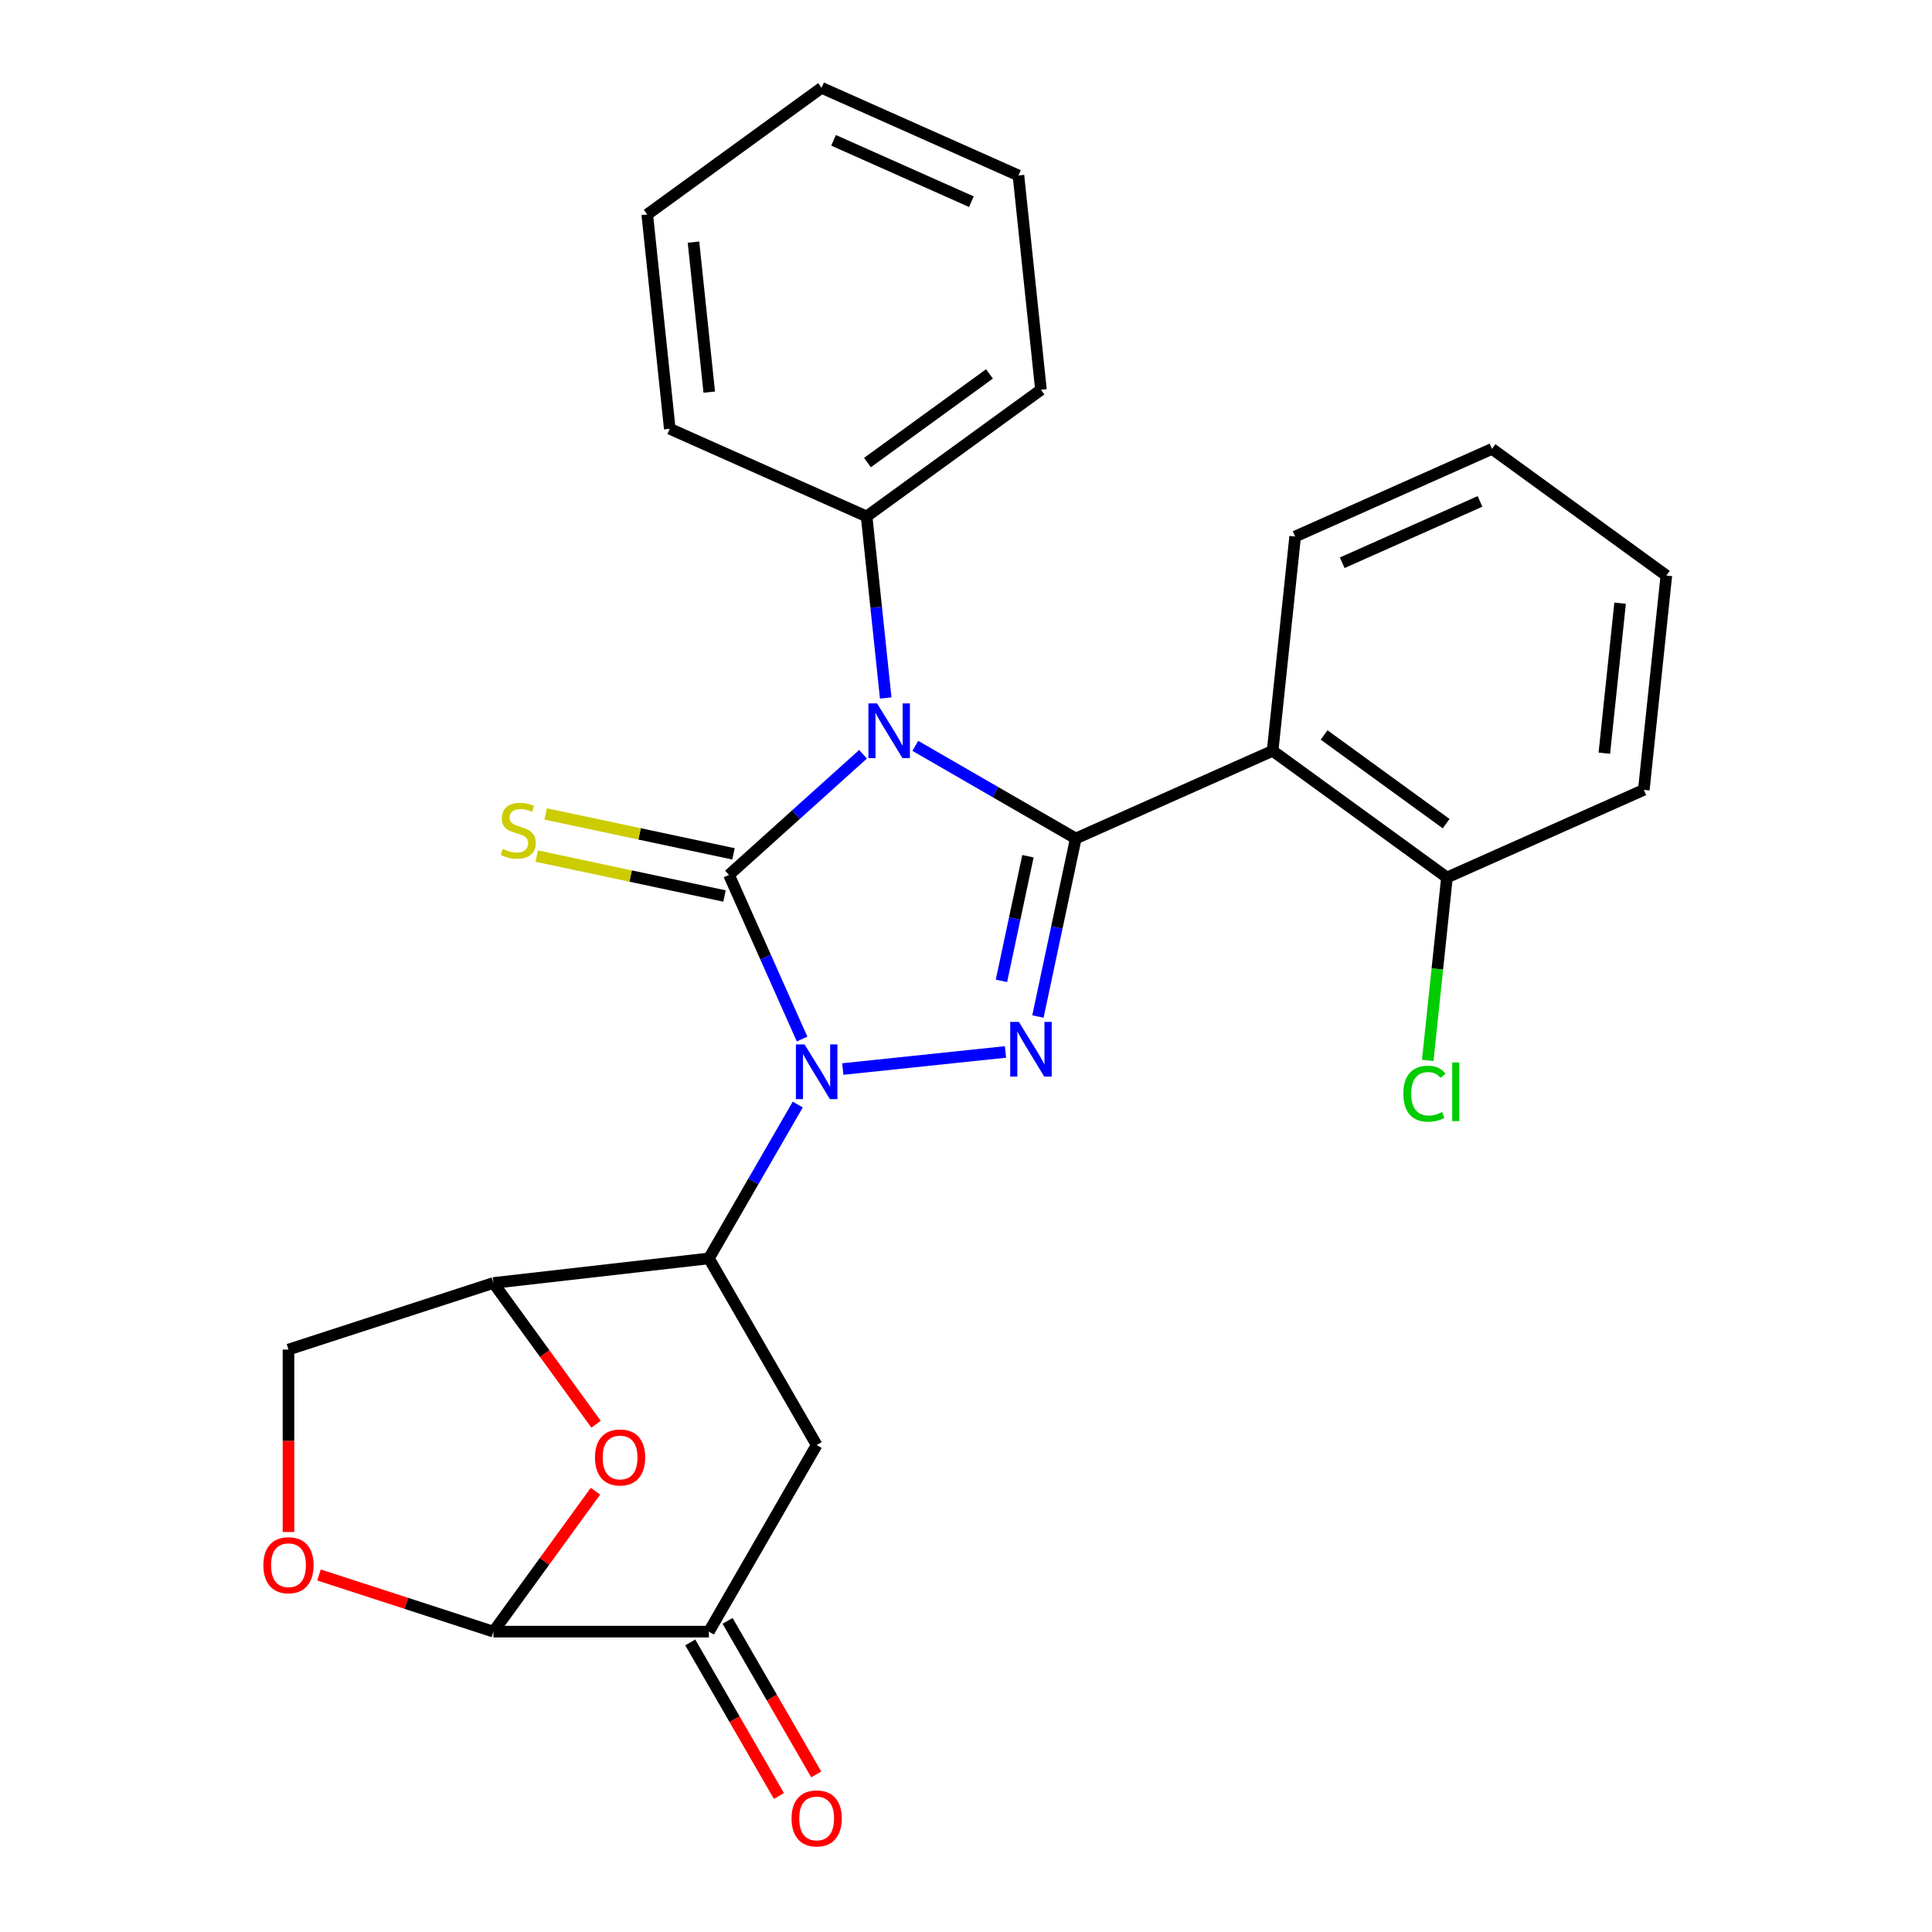 <?xml version='1.0' encoding='iso-8859-1'?>
<svg version='1.1' baseProfile='full'
              xmlns='http://www.w3.org/2000/svg'
                      xmlns:rdkit='http://www.rdkit.org/xml'
                      xmlns:xlink='http://www.w3.org/1999/xlink'
                  xml:space='preserve'
width='1000px' height='1000px' viewBox='0 0 1000 1000'>
<!-- END OF HEADER -->
<rect style='opacity:1.0;fill:#FFFFFF;stroke:none' width='1000' height='1000' x='0' y='0'> </rect>
<path class='bond-0' d='M 415.155,537.808 L 396.245,495.336' style='fill:none;fill-rule:evenodd;stroke:#0000FF;stroke-width:6px;stroke-linecap:butt;stroke-linejoin:miter;stroke-opacity:1' />
<path class='bond-0' d='M 396.245,495.336 L 377.335,452.863' style='fill:none;fill-rule:evenodd;stroke:#000000;stroke-width:6px;stroke-linecap:butt;stroke-linejoin:miter;stroke-opacity:1' />
<path class='bond-3' d='M 436.229,553.335 L 520.438,544.484' style='fill:none;fill-rule:evenodd;stroke:#0000FF;stroke-width:6px;stroke-linecap:butt;stroke-linejoin:miter;stroke-opacity:1' />
<path class='bond-4' d='M 412.916,571.705 L 389.924,611.528' style='fill:none;fill-rule:evenodd;stroke:#0000FF;stroke-width:6px;stroke-linecap:butt;stroke-linejoin:miter;stroke-opacity:1' />
<path class='bond-4' d='M 389.924,611.528 L 366.933,651.35' style='fill:none;fill-rule:evenodd;stroke:#000000;stroke-width:6px;stroke-linecap:butt;stroke-linejoin:miter;stroke-opacity:1' />
<path class='bond-1' d='M 377.335,452.863 L 412.015,421.637' style='fill:none;fill-rule:evenodd;stroke:#000000;stroke-width:6px;stroke-linecap:butt;stroke-linejoin:miter;stroke-opacity:1' />
<path class='bond-1' d='M 412.015,421.637 L 446.694,390.412' style='fill:none;fill-rule:evenodd;stroke:#0000FF;stroke-width:6px;stroke-linecap:butt;stroke-linejoin:miter;stroke-opacity:1' />
<path class='bond-12' d='M 379.654,441.953 L 331.039,431.62' style='fill:none;fill-rule:evenodd;stroke:#000000;stroke-width:6px;stroke-linecap:butt;stroke-linejoin:miter;stroke-opacity:1' />
<path class='bond-12' d='M 331.039,431.62 L 282.423,421.286' style='fill:none;fill-rule:evenodd;stroke:#CCCC00;stroke-width:6px;stroke-linecap:butt;stroke-linejoin:miter;stroke-opacity:1' />
<path class='bond-12' d='M 375.016,463.773 L 326.401,453.44' style='fill:none;fill-rule:evenodd;stroke:#000000;stroke-width:6px;stroke-linecap:butt;stroke-linejoin:miter;stroke-opacity:1' />
<path class='bond-12' d='M 326.401,453.44 L 277.785,443.106' style='fill:none;fill-rule:evenodd;stroke:#CCCC00;stroke-width:6px;stroke-linecap:butt;stroke-linejoin:miter;stroke-opacity:1' />
<path class='bond-13' d='M 458.441,361.282 L 453.503,314.294' style='fill:none;fill-rule:evenodd;stroke:#0000FF;stroke-width:6px;stroke-linecap:butt;stroke-linejoin:miter;stroke-opacity:1' />
<path class='bond-13' d='M 453.503,314.294 L 448.564,267.305' style='fill:none;fill-rule:evenodd;stroke:#000000;stroke-width:6px;stroke-linecap:butt;stroke-linejoin:miter;stroke-opacity:1' />
<path class='bond-27' d='M 473.751,386.041 L 515.284,410.02' style='fill:none;fill-rule:evenodd;stroke:#0000FF;stroke-width:6px;stroke-linecap:butt;stroke-linejoin:miter;stroke-opacity:1' />
<path class='bond-27' d='M 515.284,410.02 L 556.816,433.999' style='fill:none;fill-rule:evenodd;stroke:#000000;stroke-width:6px;stroke-linecap:butt;stroke-linejoin:miter;stroke-opacity:1' />
<path class='bond-2' d='M 556.816,433.999 L 547.022,480.074' style='fill:none;fill-rule:evenodd;stroke:#000000;stroke-width:6px;stroke-linecap:butt;stroke-linejoin:miter;stroke-opacity:1' />
<path class='bond-2' d='M 547.022,480.074 L 537.229,526.15' style='fill:none;fill-rule:evenodd;stroke:#0000FF;stroke-width:6px;stroke-linecap:butt;stroke-linejoin:miter;stroke-opacity:1' />
<path class='bond-2' d='M 532.058,443.184 L 525.203,475.436' style='fill:none;fill-rule:evenodd;stroke:#000000;stroke-width:6px;stroke-linecap:butt;stroke-linejoin:miter;stroke-opacity:1' />
<path class='bond-2' d='M 525.203,475.436 L 518.347,507.689' style='fill:none;fill-rule:evenodd;stroke:#0000FF;stroke-width:6px;stroke-linecap:butt;stroke-linejoin:miter;stroke-opacity:1' />
<path class='bond-5' d='M 556.816,433.999 L 658.71,388.633' style='fill:none;fill-rule:evenodd;stroke:#000000;stroke-width:6px;stroke-linecap:butt;stroke-linejoin:miter;stroke-opacity:1' />
<path class='bond-6' d='M 366.933,651.35 L 255.396,664.067' style='fill:none;fill-rule:evenodd;stroke:#000000;stroke-width:6px;stroke-linecap:butt;stroke-linejoin:miter;stroke-opacity:1' />
<path class='bond-8' d='M 366.933,651.35 L 422.701,747.943' style='fill:none;fill-rule:evenodd;stroke:#000000;stroke-width:6px;stroke-linecap:butt;stroke-linejoin:miter;stroke-opacity:1' />
<path class='bond-15' d='M 658.71,388.633 L 748.944,454.192' style='fill:none;fill-rule:evenodd;stroke:#000000;stroke-width:6px;stroke-linecap:butt;stroke-linejoin:miter;stroke-opacity:1' />
<path class='bond-15' d='M 685.357,380.42 L 748.521,426.312' style='fill:none;fill-rule:evenodd;stroke:#000000;stroke-width:6px;stroke-linecap:butt;stroke-linejoin:miter;stroke-opacity:1' />
<path class='bond-18' d='M 658.71,388.633 L 670.368,277.708' style='fill:none;fill-rule:evenodd;stroke:#000000;stroke-width:6px;stroke-linecap:butt;stroke-linejoin:miter;stroke-opacity:1' />
<path class='bond-7' d='M 255.396,664.067 L 281.961,700.63' style='fill:none;fill-rule:evenodd;stroke:#000000;stroke-width:6px;stroke-linecap:butt;stroke-linejoin:miter;stroke-opacity:1' />
<path class='bond-7' d='M 281.961,700.63 L 308.526,737.194' style='fill:none;fill-rule:evenodd;stroke:#FF0000;stroke-width:6px;stroke-linecap:butt;stroke-linejoin:miter;stroke-opacity:1' />
<path class='bond-14' d='M 255.396,664.067 L 149.319,698.534' style='fill:none;fill-rule:evenodd;stroke:#000000;stroke-width:6px;stroke-linecap:butt;stroke-linejoin:miter;stroke-opacity:1' />
<path class='bond-28' d='M 308.206,771.85 L 281.801,808.194' style='fill:none;fill-rule:evenodd;stroke:#FF0000;stroke-width:6px;stroke-linecap:butt;stroke-linejoin:miter;stroke-opacity:1' />
<path class='bond-28' d='M 281.801,808.194 L 255.396,844.537' style='fill:none;fill-rule:evenodd;stroke:#000000;stroke-width:6px;stroke-linecap:butt;stroke-linejoin:miter;stroke-opacity:1' />
<path class='bond-10' d='M 422.701,747.943 L 366.933,844.537' style='fill:none;fill-rule:evenodd;stroke:#000000;stroke-width:6px;stroke-linecap:butt;stroke-linejoin:miter;stroke-opacity:1' />
<path class='bond-9' d='M 255.396,844.537 L 366.933,844.537' style='fill:none;fill-rule:evenodd;stroke:#000000;stroke-width:6px;stroke-linecap:butt;stroke-linejoin:miter;stroke-opacity:1' />
<path class='bond-29' d='M 255.396,844.537 L 210.252,829.868' style='fill:none;fill-rule:evenodd;stroke:#000000;stroke-width:6px;stroke-linecap:butt;stroke-linejoin:miter;stroke-opacity:1' />
<path class='bond-29' d='M 210.252,829.868 L 165.107,815.2' style='fill:none;fill-rule:evenodd;stroke:#FF0000;stroke-width:6px;stroke-linecap:butt;stroke-linejoin:miter;stroke-opacity:1' />
<path class='bond-16' d='M 357.273,850.114 L 380.219,889.856' style='fill:none;fill-rule:evenodd;stroke:#000000;stroke-width:6px;stroke-linecap:butt;stroke-linejoin:miter;stroke-opacity:1' />
<path class='bond-16' d='M 380.219,889.856 L 403.164,929.599' style='fill:none;fill-rule:evenodd;stroke:#FF0000;stroke-width:6px;stroke-linecap:butt;stroke-linejoin:miter;stroke-opacity:1' />
<path class='bond-16' d='M 376.592,838.96 L 399.537,878.702' style='fill:none;fill-rule:evenodd;stroke:#000000;stroke-width:6px;stroke-linecap:butt;stroke-linejoin:miter;stroke-opacity:1' />
<path class='bond-16' d='M 399.537,878.702 L 422.483,918.445' style='fill:none;fill-rule:evenodd;stroke:#FF0000;stroke-width:6px;stroke-linecap:butt;stroke-linejoin:miter;stroke-opacity:1' />
<path class='bond-11' d='M 149.319,792.962 L 149.319,745.748' style='fill:none;fill-rule:evenodd;stroke:#FF0000;stroke-width:6px;stroke-linecap:butt;stroke-linejoin:miter;stroke-opacity:1' />
<path class='bond-11' d='M 149.319,745.748 L 149.319,698.534' style='fill:none;fill-rule:evenodd;stroke:#000000;stroke-width:6px;stroke-linecap:butt;stroke-linejoin:miter;stroke-opacity:1' />
<path class='bond-19' d='M 448.564,267.305 L 538.799,201.746' style='fill:none;fill-rule:evenodd;stroke:#000000;stroke-width:6px;stroke-linecap:butt;stroke-linejoin:miter;stroke-opacity:1' />
<path class='bond-19' d='M 448.987,239.424 L 512.152,193.533' style='fill:none;fill-rule:evenodd;stroke:#000000;stroke-width:6px;stroke-linecap:butt;stroke-linejoin:miter;stroke-opacity:1' />
<path class='bond-20' d='M 448.564,267.305 L 346.67,221.939' style='fill:none;fill-rule:evenodd;stroke:#000000;stroke-width:6px;stroke-linecap:butt;stroke-linejoin:miter;stroke-opacity:1' />
<path class='bond-17' d='M 748.944,454.192 L 743.969,501.531' style='fill:none;fill-rule:evenodd;stroke:#000000;stroke-width:6px;stroke-linecap:butt;stroke-linejoin:miter;stroke-opacity:1' />
<path class='bond-17' d='M 743.969,501.531 L 738.993,548.869' style='fill:none;fill-rule:evenodd;stroke:#00CC00;stroke-width:6px;stroke-linecap:butt;stroke-linejoin:miter;stroke-opacity:1' />
<path class='bond-21' d='M 748.944,454.192 L 850.838,408.826' style='fill:none;fill-rule:evenodd;stroke:#000000;stroke-width:6px;stroke-linecap:butt;stroke-linejoin:miter;stroke-opacity:1' />
<path class='bond-22' d='M 670.368,277.708 L 772.262,232.342' style='fill:none;fill-rule:evenodd;stroke:#000000;stroke-width:6px;stroke-linecap:butt;stroke-linejoin:miter;stroke-opacity:1' />
<path class='bond-22' d='M 694.726,291.281 L 766.051,259.525' style='fill:none;fill-rule:evenodd;stroke:#000000;stroke-width:6px;stroke-linecap:butt;stroke-linejoin:miter;stroke-opacity:1' />
<path class='bond-23' d='M 538.799,201.746 L 527.14,90.82' style='fill:none;fill-rule:evenodd;stroke:#000000;stroke-width:6px;stroke-linecap:butt;stroke-linejoin:miter;stroke-opacity:1' />
<path class='bond-24' d='M 346.67,221.939 L 335.012,111.014' style='fill:none;fill-rule:evenodd;stroke:#000000;stroke-width:6px;stroke-linecap:butt;stroke-linejoin:miter;stroke-opacity:1' />
<path class='bond-24' d='M 367.107,202.969 L 358.946,125.321' style='fill:none;fill-rule:evenodd;stroke:#000000;stroke-width:6px;stroke-linecap:butt;stroke-linejoin:miter;stroke-opacity:1' />
<path class='bond-30' d='M 850.838,408.826 L 862.497,297.901' style='fill:none;fill-rule:evenodd;stroke:#000000;stroke-width:6px;stroke-linecap:butt;stroke-linejoin:miter;stroke-opacity:1' />
<path class='bond-30' d='M 830.402,389.856 L 838.563,312.208' style='fill:none;fill-rule:evenodd;stroke:#000000;stroke-width:6px;stroke-linecap:butt;stroke-linejoin:miter;stroke-opacity:1' />
<path class='bond-25' d='M 772.262,232.342 L 862.497,297.901' style='fill:none;fill-rule:evenodd;stroke:#000000;stroke-width:6px;stroke-linecap:butt;stroke-linejoin:miter;stroke-opacity:1' />
<path class='bond-31' d='M 527.14,90.82 L 425.246,45.455' style='fill:none;fill-rule:evenodd;stroke:#000000;stroke-width:6px;stroke-linecap:butt;stroke-linejoin:miter;stroke-opacity:1' />
<path class='bond-31' d='M 502.783,104.394 L 431.457,72.638' style='fill:none;fill-rule:evenodd;stroke:#000000;stroke-width:6px;stroke-linecap:butt;stroke-linejoin:miter;stroke-opacity:1' />
<path class='bond-26' d='M 335.012,111.014 L 425.246,45.455' style='fill:none;fill-rule:evenodd;stroke:#000000;stroke-width:6px;stroke-linecap:butt;stroke-linejoin:miter;stroke-opacity:1' />
<path  class='atom-0' d='M 416.441 540.597
L 425.721 555.597
Q 426.641 557.077, 428.121 559.757
Q 429.601 562.437, 429.681 562.597
L 429.681 540.597
L 433.441 540.597
L 433.441 568.917
L 429.561 568.917
L 419.601 552.517
Q 418.441 550.597, 417.201 548.397
Q 416.001 546.197, 415.641 545.517
L 415.641 568.917
L 411.961 568.917
L 411.961 540.597
L 416.441 540.597
' fill='#0000FF'/>
<path  class='atom-2' d='M 453.963 364.071
L 463.243 379.071
Q 464.163 380.551, 465.643 383.231
Q 467.123 385.911, 467.203 386.071
L 467.203 364.071
L 470.963 364.071
L 470.963 392.391
L 467.083 392.391
L 457.123 375.991
Q 455.963 374.071, 454.723 371.871
Q 453.523 369.671, 453.163 368.991
L 453.163 392.391
L 449.483 392.391
L 449.483 364.071
L 453.963 364.071
' fill='#0000FF'/>
<path  class='atom-4' d='M 527.366 528.938
L 536.646 543.938
Q 537.566 545.418, 539.046 548.098
Q 540.526 550.778, 540.606 550.938
L 540.606 528.938
L 544.366 528.938
L 544.366 557.258
L 540.486 557.258
L 530.526 540.858
Q 529.366 538.938, 528.126 536.738
Q 526.926 534.538, 526.566 533.858
L 526.566 557.258
L 522.886 557.258
L 522.886 528.938
L 527.366 528.938
' fill='#0000FF'/>
<path  class='atom-8' d='M 307.956 754.382
Q 307.956 747.582, 311.316 743.782
Q 314.676 739.982, 320.956 739.982
Q 327.236 739.982, 330.596 743.782
Q 333.956 747.582, 333.956 754.382
Q 333.956 761.262, 330.556 765.182
Q 327.156 769.062, 320.956 769.062
Q 314.716 769.062, 311.316 765.182
Q 307.956 761.302, 307.956 754.382
M 320.956 765.862
Q 325.276 765.862, 327.596 762.982
Q 329.956 760.062, 329.956 754.382
Q 329.956 748.822, 327.596 746.022
Q 325.276 743.182, 320.956 743.182
Q 316.636 743.182, 314.276 745.982
Q 311.956 748.782, 311.956 754.382
Q 311.956 760.102, 314.276 762.982
Q 316.636 765.862, 320.956 765.862
' fill='#FF0000'/>
<path  class='atom-12' d='M 136.319 810.15
Q 136.319 803.35, 139.679 799.55
Q 143.039 795.75, 149.319 795.75
Q 155.599 795.75, 158.959 799.55
Q 162.319 803.35, 162.319 810.15
Q 162.319 817.03, 158.919 820.95
Q 155.519 824.83, 149.319 824.83
Q 143.079 824.83, 139.679 820.95
Q 136.319 817.07, 136.319 810.15
M 149.319 821.63
Q 153.639 821.63, 155.959 818.75
Q 158.319 815.83, 158.319 810.15
Q 158.319 804.59, 155.959 801.79
Q 153.639 798.95, 149.319 798.95
Q 144.999 798.95, 142.639 801.75
Q 140.319 804.55, 140.319 810.15
Q 140.319 815.87, 142.639 818.75
Q 144.999 821.63, 149.319 821.63
' fill='#FF0000'/>
<path  class='atom-13' d='M 260.236 439.393
Q 260.556 439.513, 261.876 440.073
Q 263.196 440.633, 264.636 440.993
Q 266.116 441.313, 267.556 441.313
Q 270.236 441.313, 271.796 440.033
Q 273.356 438.713, 273.356 436.433
Q 273.356 434.873, 272.556 433.913
Q 271.796 432.953, 270.596 432.433
Q 269.396 431.913, 267.396 431.313
Q 264.876 430.553, 263.356 429.833
Q 261.876 429.113, 260.796 427.593
Q 259.756 426.073, 259.756 423.513
Q 259.756 419.953, 262.156 417.753
Q 264.596 415.553, 269.396 415.553
Q 272.676 415.553, 276.396 417.113
L 275.476 420.193
Q 272.076 418.793, 269.516 418.793
Q 266.756 418.793, 265.236 419.953
Q 263.716 421.073, 263.756 423.033
Q 263.756 424.553, 264.516 425.473
Q 265.316 426.393, 266.436 426.913
Q 267.596 427.433, 269.516 428.033
Q 272.076 428.833, 273.596 429.633
Q 275.116 430.433, 276.196 432.073
Q 277.316 433.673, 277.316 436.433
Q 277.316 440.353, 274.676 442.473
Q 272.076 444.553, 267.716 444.553
Q 265.196 444.553, 263.276 443.993
Q 261.396 443.473, 259.156 442.553
L 260.236 439.393
' fill='#CCCC00'/>
<path  class='atom-17' d='M 409.701 941.21
Q 409.701 934.41, 413.061 930.61
Q 416.421 926.81, 422.701 926.81
Q 428.981 926.81, 432.341 930.61
Q 435.701 934.41, 435.701 941.21
Q 435.701 948.09, 432.301 952.01
Q 428.901 955.89, 422.701 955.89
Q 416.461 955.89, 413.061 952.01
Q 409.701 948.13, 409.701 941.21
M 422.701 952.69
Q 427.021 952.69, 429.341 949.81
Q 431.701 946.89, 431.701 941.21
Q 431.701 935.65, 429.341 932.85
Q 427.021 930.01, 422.701 930.01
Q 418.381 930.01, 416.021 932.81
Q 413.701 935.61, 413.701 941.21
Q 413.701 946.93, 416.021 949.81
Q 418.381 952.69, 422.701 952.69
' fill='#FF0000'/>
<path  class='atom-18' d='M 726.366 566.098
Q 726.366 559.058, 729.646 555.378
Q 732.966 551.658, 739.246 551.658
Q 745.086 551.658, 748.206 555.778
L 745.566 557.938
Q 743.286 554.938, 739.246 554.938
Q 734.966 554.938, 732.686 557.818
Q 730.446 560.658, 730.446 566.098
Q 730.446 571.698, 732.766 574.578
Q 735.126 577.458, 739.686 577.458
Q 742.806 577.458, 746.446 575.578
L 747.566 578.578
Q 746.086 579.538, 743.846 580.098
Q 741.606 580.658, 739.126 580.658
Q 732.966 580.658, 729.646 576.898
Q 726.366 573.138, 726.366 566.098
' fill='#00CC00'/>
<path  class='atom-18' d='M 751.646 549.938
L 755.326 549.938
L 755.326 580.298
L 751.646 580.298
L 751.646 549.938
' fill='#00CC00'/>
</svg>
